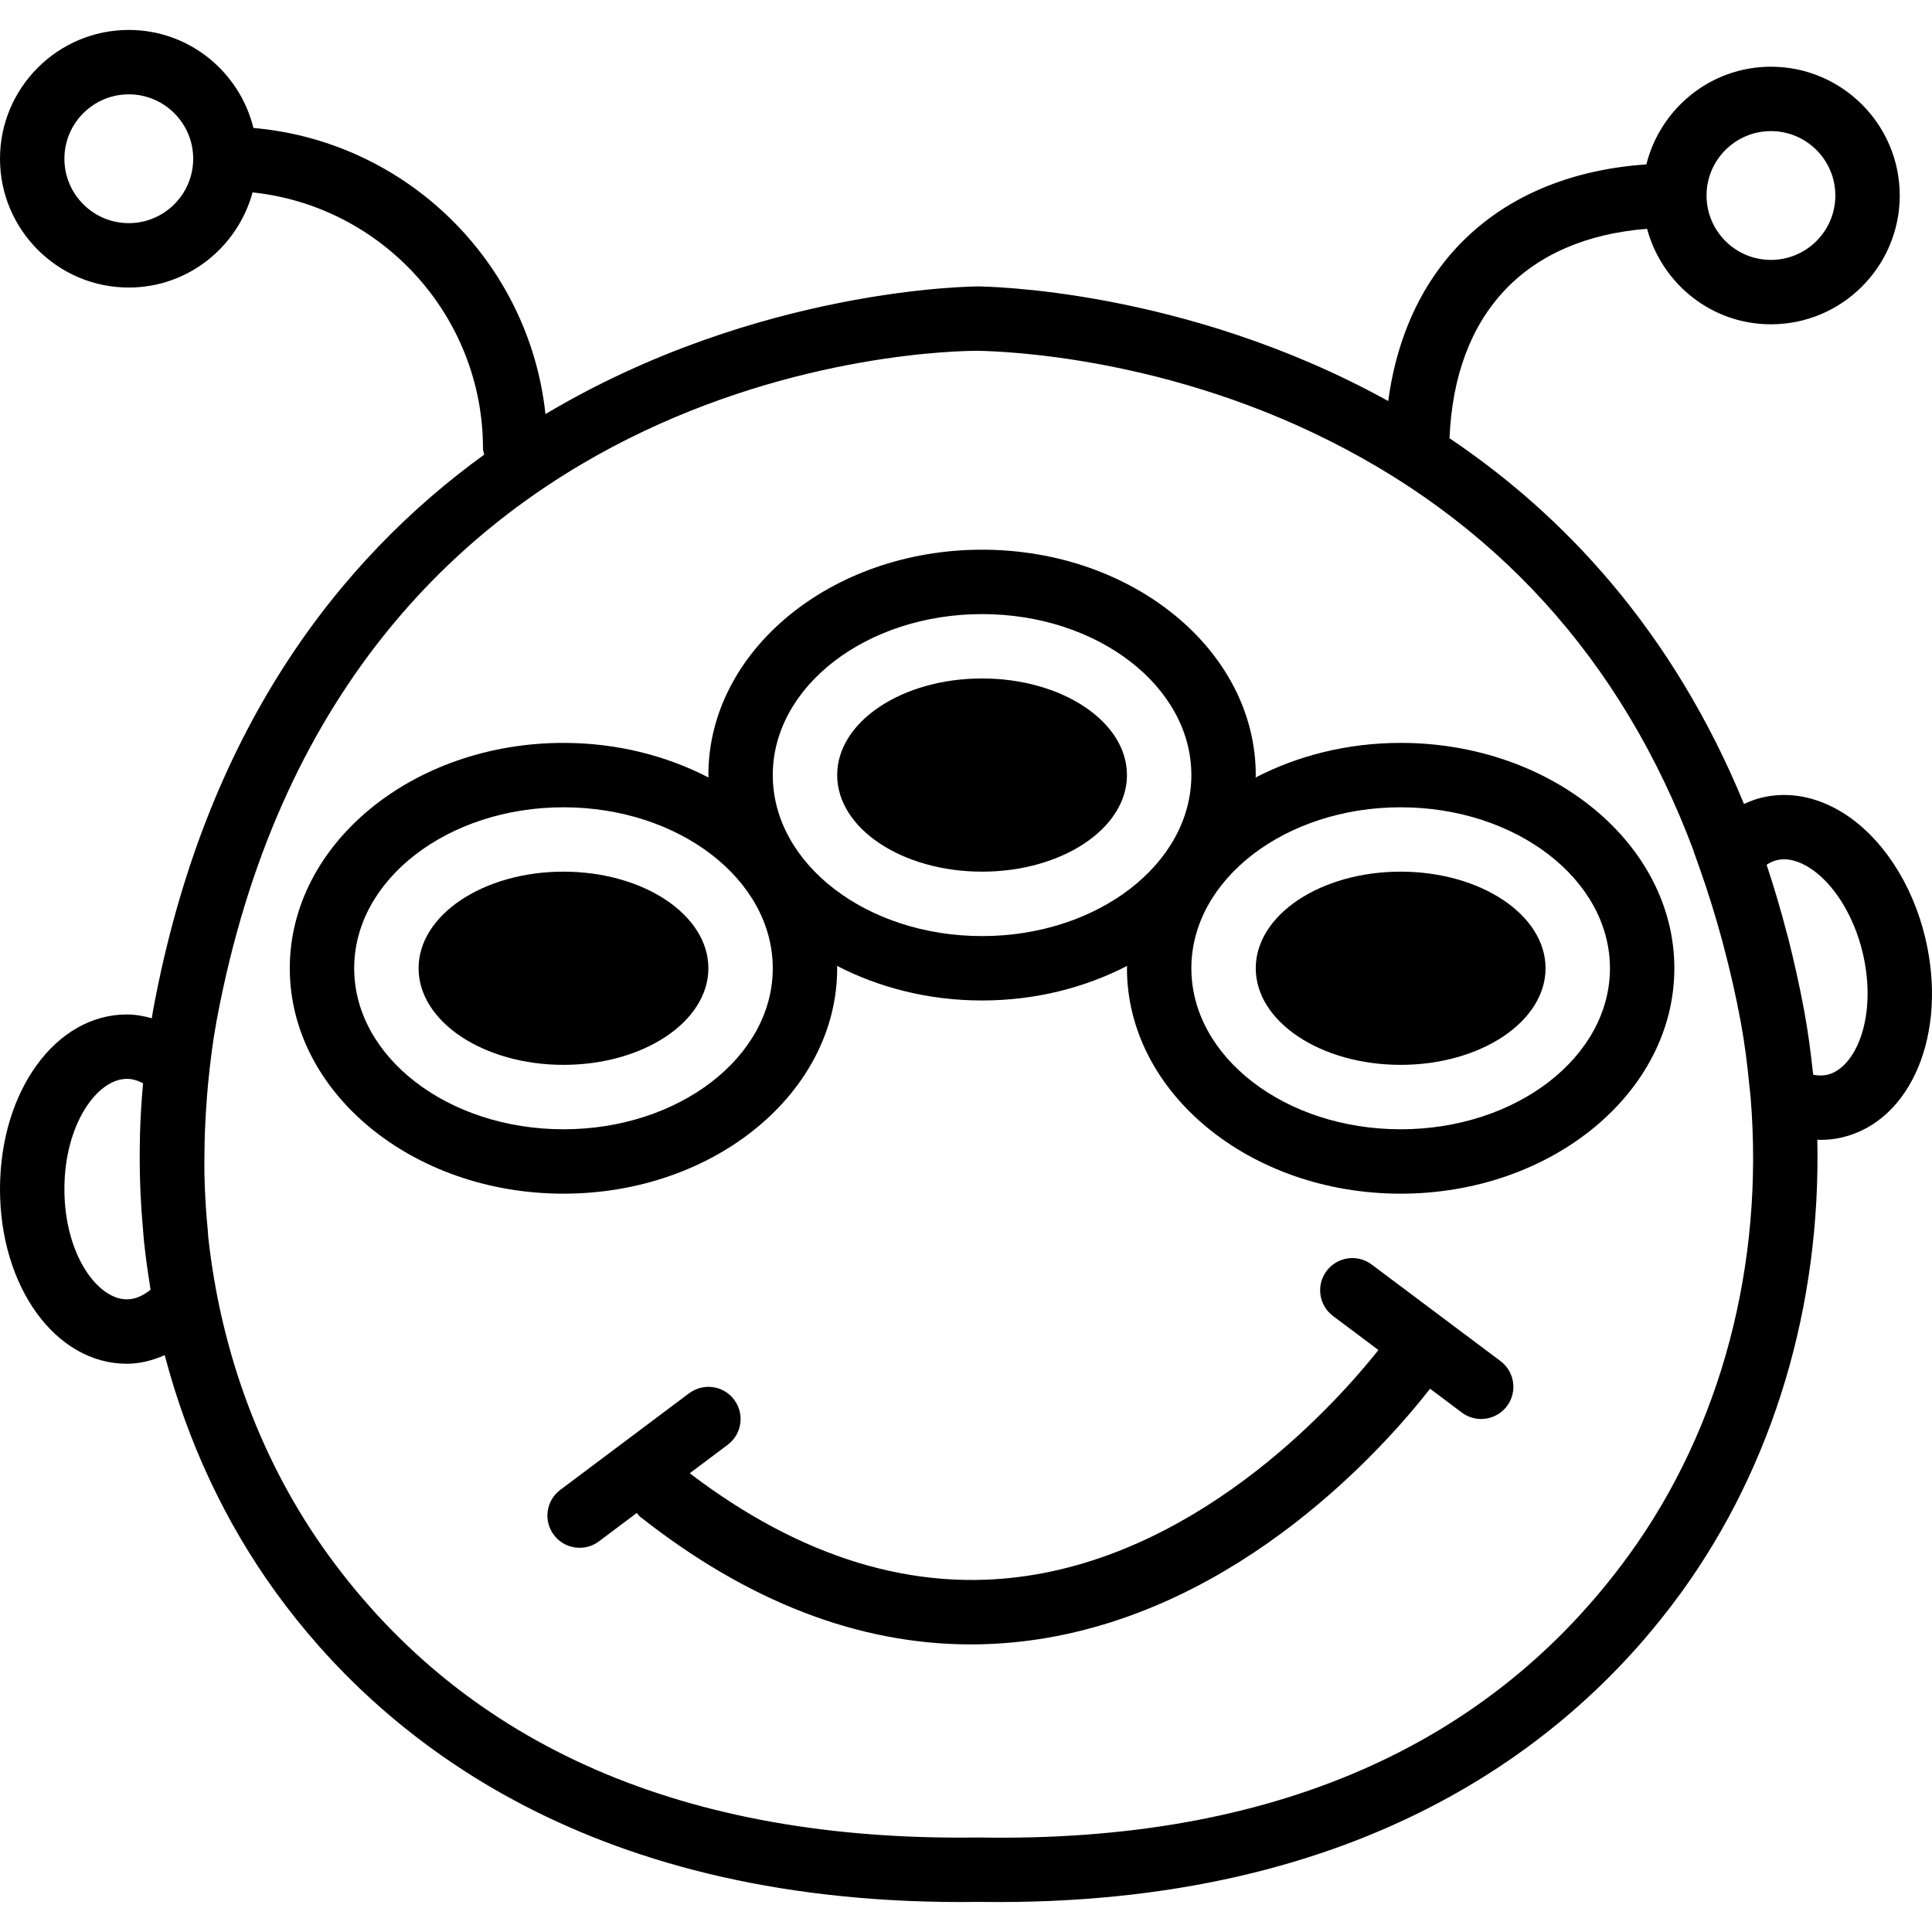 <?xml version="1.0" encoding="iso-8859-1"?>
<!-- Uploaded to: SVG Repo, www.svgrepo.com, Generator: SVG Repo Mixer Tools -->
<!DOCTYPE svg PUBLIC "-//W3C//DTD SVG 1.1//EN" "http://www.w3.org/Graphics/SVG/1.1/DTD/svg11.dtd">
<svg fill="#000000" height="800px" width="800px" version="1.1" id="Capa_1" xmlns="http://www.w3.org/2000/svg" xmlns:xlink="http://www.w3.org/1999/xlink" 
	 viewBox="0 0 60.002 60.002" xml:space="preserve">
<g>
	<path d="M59.795,29.135c-0.401-1.697-1.364-3.156-2.576-3.902c-0.812-0.499-1.679-0.659-2.508-0.461
		c-0.189,0.045-0.371,0.114-0.548,0.198c-2.215-5.389-5.605-8.981-9.146-11.359c0.162-3.877,2.362-6.208,6.136-6.505
		c0.459,1.703,2.001,2.966,3.847,2.966c2.206,0,4-1.794,4-4s-1.794-4-4-4c-1.871,0-3.434,1.296-3.869,3.034
		c-4.498,0.308-7.438,3.029-8.017,7.349c-6.369-3.523-12.598-3.551-12.713-3.56c-0.132,0.001-6.845,0.023-13.461,3.965
		c-0.505-4.726-4.316-8.473-9.069-8.886C7.44,2.231,5.875,0.93,4,0.93c-2.206,0-4,1.794-4,4s1.794,4,4,4
		c1.842,0,3.381-1.258,3.844-2.955C11.86,6.399,15,9.804,15,13.93c0,0.067,0.026,0.125,0.038,0.189
		c-4.516,3.272-8.679,8.588-10.283,17.255c-0.015,0.083-0.025,0.167-0.04,0.25c-0.254-0.07-0.512-0.118-0.776-0.118
		C1.73,31.506,0,33.889,0,36.93s1.73,5.424,3.939,5.424c0.403,0,0.798-0.102,1.177-0.267c0.701,2.671,1.863,5.179,3.459,7.378
		c3.194,4.404,9.468,9.606,21.27,9.606c0.182,0,0.364-0.001,0.548-0.004c12.143,0.183,18.573-5.131,21.817-9.603
		c2.879-3.969,4.345-8.941,4.23-14.07c0.035,0.001,0.07,0.007,0.104,0.007c0.227,0,0.451-0.025,0.672-0.078
		C59.363,34.812,60.496,32.093,59.795,29.135z M55,4.072c1.103,0,2,0.897,2,2s-0.897,2-2,2s-2-0.897-2-2S53.897,4.072,55,4.072z
		 M4,6.93c-1.103,0-2-0.897-2-2s0.897-2,2-2s2,0.897,2,2S5.103,6.93,4,6.93z M4.674,40.056c-0.206,0.166-0.456,0.298-0.734,0.298
		C3.022,40.354,2,38.947,2,36.93s1.022-3.424,1.939-3.424c0.167,0,0.335,0.047,0.504,0.139c-0.049,0.533-0.081,1.066-0.096,1.597
		c-0.001,0.034,0,0.067-0.001,0.101c-0.011,0.445-0.009,0.889,0.004,1.332c0.004,0.136,0.009,0.271,0.015,0.407
		c0.016,0.36,0.042,0.719,0.074,1.076c0.012,0.141,0.021,0.282,0.036,0.422c0.047,0.438,0.106,0.874,0.177,1.307
		C4.66,39.942,4.664,40,4.674,40.056z M50.591,48.291c-4.316,5.949-11.102,8.938-20.185,8.776h-0.027
		c-9.098,0.127-15.87-2.828-20.185-8.776c-2.062-2.842-3.329-6.255-3.726-9.866c-0.008-0.078-0.01-0.157-0.017-0.235
		c-0.057-0.57-0.089-1.144-0.102-1.721c-0.005-0.252-0.001-0.504,0.002-0.757c0.004-0.406,0.021-0.814,0.047-1.222
		c0.019-0.294,0.039-0.588,0.069-0.883c0.064-0.623,0.138-1.246,0.253-1.869c3.793-20.5,22.425-20.843,23.645-20.843
		c0.014,0,0.026,0,0.035,0c0.034,0.012,4.99-0.013,10.374,2.542c5.636,2.674,9.591,7.033,11.822,12.981l-0.003,0.003l0.182,0.513
		c0.272,0.766,0.509,1.532,0.719,2.308c0.013,0.049,0.026,0.098,0.038,0.147c0.204,0.769,0.382,1.548,0.53,2.348
		c0.122,0.659,0.204,1.318,0.268,1.976c0.012,0.127,0.029,0.252,0.04,0.38C54.791,39.261,53.464,44.331,50.591,48.291z
		 M56.751,33.379c-0.136,0.031-0.283,0.03-0.436,0c-0.004-0.036-0.011-0.07-0.015-0.106c-0.068-0.63-0.153-1.261-0.269-1.891
		c-0.001-0.003-0.001-0.006-0.001-0.009c-0.002-0.012-0.006-0.024-0.008-0.036c-0.142-0.761-0.307-1.492-0.486-2.203
		c-0.018-0.069-0.039-0.138-0.057-0.207c-0.182-0.701-0.384-1.376-0.6-2.029c-0.004-0.013-0.008-0.027-0.012-0.041
		c0.101-0.069,0.204-0.116,0.31-0.142c0.38-0.093,0.751,0.069,0.994,0.219c0.758,0.467,1.401,1.486,1.68,2.66
		C58.314,31.56,57.645,33.166,56.751,33.379z"/>
	<ellipse cx="30.5" cy="24.071" rx="4.5" ry="3"/>
	<ellipse cx="17.5" cy="30.071" rx="4.5" ry="3"/>
	<path d="M43.5,23.072c-1.655,0-3.197,0.398-4.505,1.075c0-0.025,0.005-0.05,0.005-0.075c0-3.859-3.813-7-8.5-7s-8.5,3.141-8.5,7
		c0,0.025,0.004,0.05,0.005,0.075c-1.308-0.677-2.849-1.075-4.505-1.075c-4.687,0-8.5,3.141-8.5,7s3.813,7,8.5,7s8.5-3.141,8.5-7
		c0-0.025-0.004-0.05-0.005-0.075c1.308,0.677,2.849,1.075,4.505,1.075s3.197-0.398,4.505-1.075c0,0.025-0.005,0.05-0.005,0.075
		c0,3.859,3.813,7,8.5,7c4.687,0,8.5-3.141,8.5-7S48.187,23.072,43.5,23.072z M17.5,35.072c-3.584,0-6.5-2.243-6.5-5s2.916-5,6.5-5
		s6.5,2.243,6.5,5S21.084,35.072,17.5,35.072z M24,24.072c0-2.757,2.916-5,6.5-5s6.5,2.243,6.5,5s-2.916,5-6.5,5
		S24,26.828,24,24.072z M43.5,35.072c-3.584,0-6.5-2.243-6.5-5s2.916-5,6.5-5s6.5,2.243,6.5,5S47.084,35.072,43.5,35.072z"/>
	<ellipse cx="43.5" cy="30.071" rx="4.5" ry="3"/>
	<path d="M42.6,39.272c-0.442-0.331-1.068-0.242-1.4,0.2c-0.332,0.441-0.242,1.068,0.2,1.399l1.41,1.057
		c-1.273,1.601-5.348,6.18-10.898,7.011c-3.509,0.528-7.038-0.554-10.491-3.184l1.18-0.885c0.442-0.331,0.531-0.958,0.2-1.399
		c-0.331-0.442-0.956-0.53-1.4-0.2l-4,3c-0.442,0.331-0.531,0.958-0.2,1.399c0.196,0.263,0.497,0.4,0.801,0.4
		c0.208,0,0.419-0.065,0.599-0.2l1.177-0.883c0.034,0.036,0.055,0.081,0.095,0.112c3.344,2.641,6.792,3.971,10.278,3.971
		c0.689,0,1.38-0.052,2.072-0.156c6.351-0.957,10.796-6,12.191-7.784l0.987,0.74c0.18,0.135,0.391,0.2,0.599,0.2
		c0.304,0,0.604-0.138,0.801-0.4c0.332-0.441,0.242-1.068-0.2-1.399L42.6,39.272z"/>
</g>
</svg>